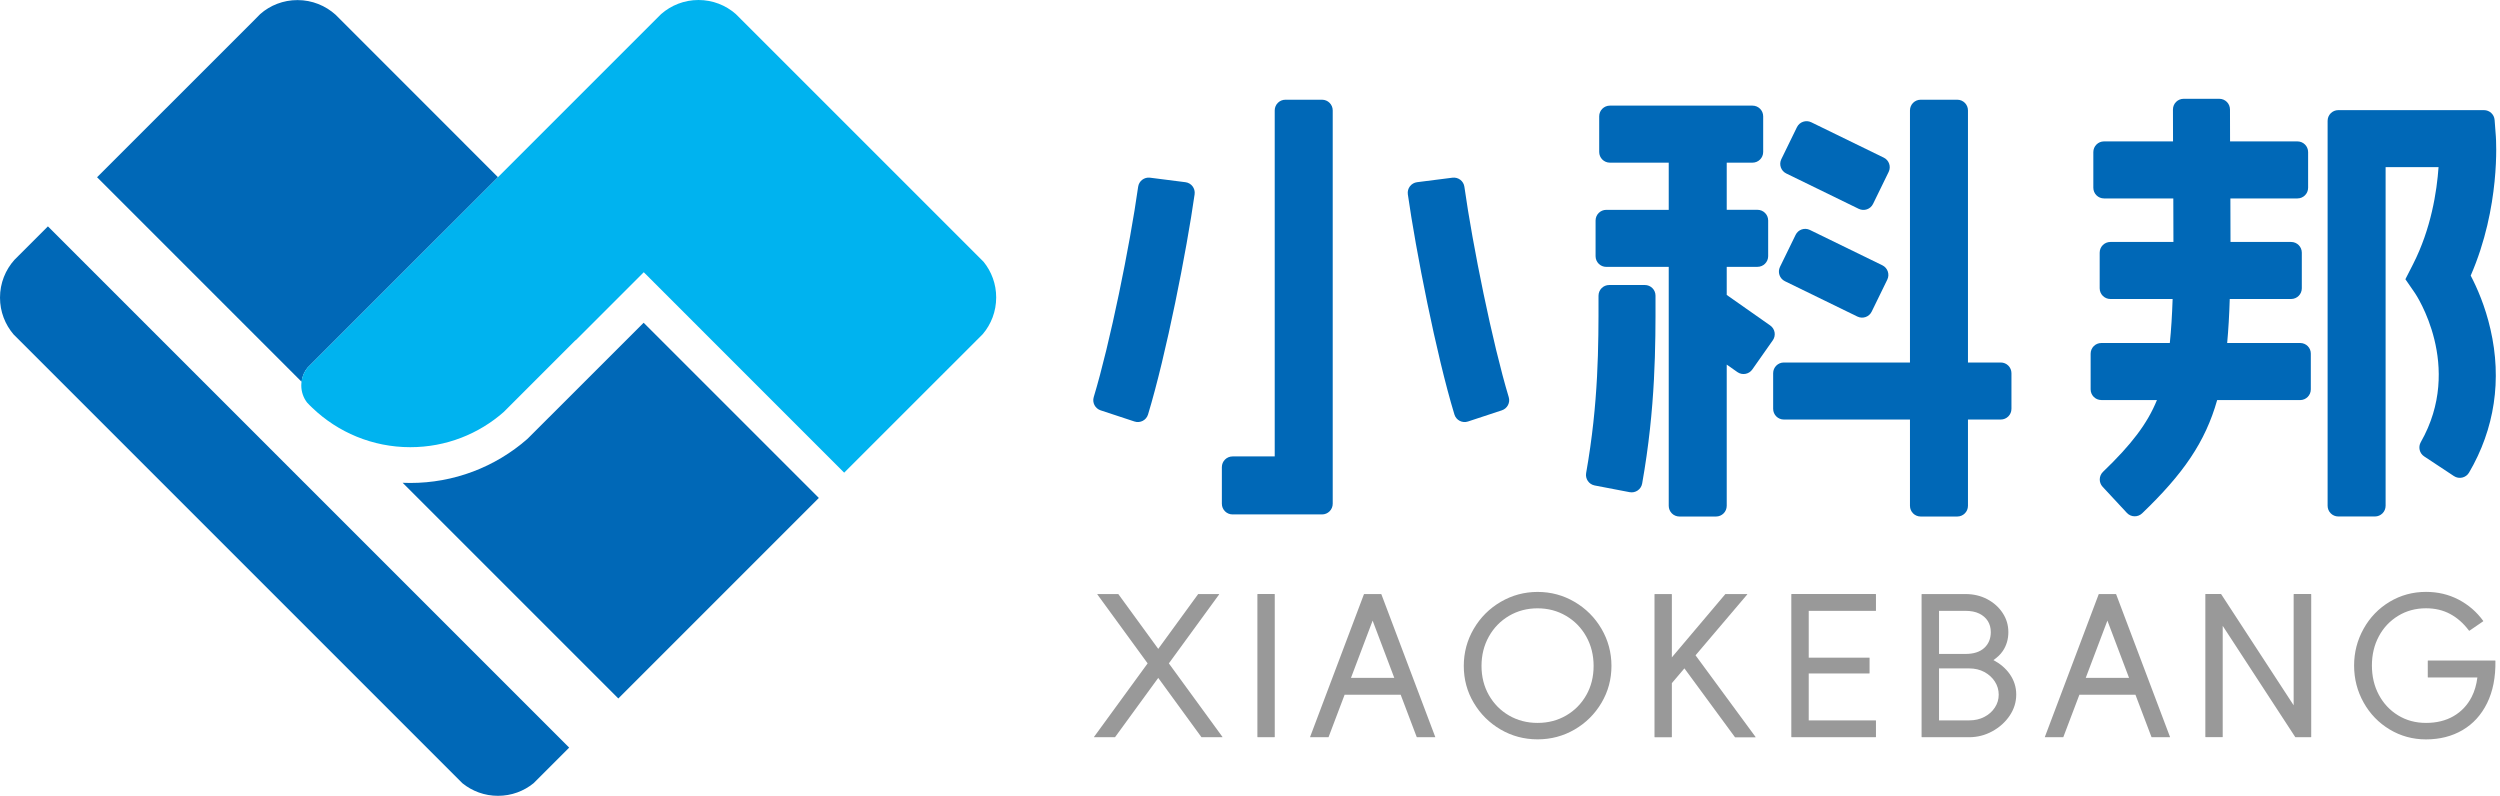 <svg width="622" height="198" viewBox="0 0 622 198" fill="none" xmlns="http://www.w3.org/2000/svg">
<g clip-path="url(#clip0_775_57667)">
<path d="M131.24 109.18L160.14 80.3L203.73 123.89L153.84 173.78L100.18 120.12C100.81 120.15 101.44 120.16 102.08 120.16C112.83 120.17 123.17 116.27 131.24 109.18ZM84.47 4.64L83.76 3.93C83.67 3.84 83.58 3.77 83.51 3.68C80.99 1.41 77.67 0.02 74.02 0.02C70.47 0.02 67.22 1.32 64.74 3.5L63.43 4.83L24.15 44.1L75.03 94.98C75.19 93.65 75.72 92.42 76.54 91.45L123.9 44.09L84.47 4.64ZM11.92 56.32L4.7 63.54L4.69 63.55L3.61 64.63C1.36 67.13 0 70.44 0 74.05C0 77.55 1.28 80.76 3.39 83.22L5.04 84.87C5.07 84.89 5.1 84.91 5.12 84.94L112.94 192.76C112.94 192.77 112.95 192.77 112.95 192.77L115.05 194.87L115.06 194.88C117.48 196.83 120.55 198 123.9 198C127.26 198 130.34 196.83 132.77 194.85L134.86 192.76L141.61 186.01L11.92 56.32Z" fill="#0068B7"/>
<path d="M244.72 65.14L242.62 63.04L184.38 4.81L183.06 3.49C180.58 1.31 177.33 0 173.78 0C170.23 0 166.98 1.32 164.49 3.5L163.18 4.81L123.91 44.07L121.47 46.51L77.57 90.41L76.54 91.44C75.54 92.65 74.96 94.21 74.96 95.89C74.96 97.49 75.49 98.97 76.39 100.14C76.81 100.6 77.26 101.05 77.71 101.47C77.72 101.49 77.73 101.5 77.75 101.51C84.07 107.54 92.65 111.26 102.08 111.26C110.99 111.26 119.13 107.96 125.33 102.5L128.59 99.24L143.2 84.63L143.24 84.66L160.17 67.73L210.03 117.6L242.86 84.78C242.86 84.78 242.87 84.78 242.87 84.77L244.51 83.13C246.6 80.67 247.85 77.49 247.85 74.01C247.86 70.66 246.68 67.56 244.72 65.14Z" fill="#00B3EF"/>
<path d="M303.32 147.89C303.32 147.86 303.32 147.83 303.32 147.82C303.32 147.81 303.3 147.8 303.27 147.8H298.22C298.19 147.8 298.16 147.8 298.12 147.8C298.08 147.8 298.07 147.82 298.07 147.85L288.17 161.44L278.27 147.85C278.27 147.82 278.25 147.8 278.22 147.8C278.19 147.8 278.16 147.8 278.12 147.8H273.07C273.04 147.8 273.02 147.81 273.02 147.82C273.02 147.84 273.02 147.86 273.02 147.89L285.53 165.05L272.2 183.33C272.2 183.36 272.2 183.39 272.2 183.4C272.2 183.42 272.22 183.42 272.25 183.42H277.3C277.33 183.42 277.36 183.42 277.4 183.42C277.43 183.42 277.45 183.4 277.45 183.37L288.17 168.66L298.89 183.37C298.89 183.4 298.91 183.42 298.94 183.42C298.97 183.42 299 183.42 299.04 183.42H304.09C304.12 183.42 304.14 183.41 304.14 183.4C304.14 183.39 304.14 183.36 304.14 183.33L290.81 165.05L303.32 147.89Z" fill="#999999"/>
<path d="M317.07 147.79H312.93C312.9 147.79 312.87 147.8 312.86 147.81C312.84 147.83 312.84 147.85 312.84 147.88V183.32C312.84 183.35 312.85 183.38 312.86 183.39C312.88 183.41 312.9 183.41 312.93 183.41H317.07C317.1 183.41 317.13 183.4 317.14 183.39C317.16 183.38 317.16 183.35 317.16 183.32V147.88C317.16 147.85 317.15 147.82 317.14 147.81C317.12 147.8 317.1 147.79 317.07 147.79Z" fill="#999999"/>
<path d="M343.7 147.89C343.7 147.83 343.65 147.8 343.56 147.8H339.47C339.37 147.8 339.33 147.83 339.33 147.89L325.96 183.33C325.93 183.36 325.92 183.39 325.94 183.4C325.96 183.42 325.98 183.42 326.01 183.42H330.43C330.49 183.42 330.53 183.41 330.55 183.4C330.57 183.39 330.57 183.36 330.57 183.33L334.54 172.85H348.49L352.46 183.33C352.46 183.36 352.48 183.39 352.51 183.4C352.54 183.42 352.57 183.42 352.61 183.42H357.03C357.06 183.42 357.09 183.41 357.1 183.4C357.12 183.39 357.11 183.36 357.08 183.33L343.7 147.89ZM336.12 168.66L341.51 154.41L346.9 168.66H336.12Z" fill="#999999"/>
<path d="M391.74 149.74C388.92 148.09 385.86 147.27 382.56 147.27C379.26 147.27 376.2 148.1 373.38 149.74C370.56 151.39 368.32 153.63 366.67 156.45C365.02 159.27 364.19 162.35 364.19 165.68C364.19 169.01 365.01 172.08 366.67 174.86C368.32 177.65 370.55 179.86 373.35 181.5C376.15 183.13 379.22 183.95 382.56 183.95C385.89 183.95 388.96 183.13 391.77 181.5C394.57 179.87 396.8 177.65 398.45 174.86C400.1 172.07 400.93 169.01 400.93 165.68C400.93 162.35 400.1 159.27 398.45 156.45C396.8 153.63 394.56 151.39 391.74 149.74ZM394.67 172.94C393.45 175.09 391.78 176.78 389.67 178.01C387.55 179.24 385.18 179.86 382.55 179.86C379.92 179.86 377.55 179.24 375.43 178.01C373.31 176.78 371.65 175.08 370.43 172.94C369.21 170.79 368.6 168.37 368.6 165.68C368.6 162.99 369.21 160.55 370.43 158.37C371.65 156.19 373.32 154.48 375.45 153.22C377.58 151.97 379.95 151.35 382.54 151.35C385.14 151.35 387.5 151.97 389.63 153.22C391.76 154.47 393.44 156.19 394.66 158.37C395.88 160.55 396.49 162.99 396.49 165.68C396.49 168.37 395.89 170.79 394.67 172.94Z" fill="#999999"/>
<path d="M434.72 147.89C434.72 147.86 434.72 147.83 434.72 147.82C434.72 147.81 434.7 147.8 434.67 147.8H429.33H429.28L429.23 147.85L415.96 163.55V147.9C415.96 147.87 415.95 147.84 415.94 147.83C415.92 147.82 415.9 147.81 415.87 147.81H411.73C411.7 147.81 411.67 147.82 411.66 147.83C411.64 147.85 411.64 147.87 411.64 147.9V183.34C411.64 183.37 411.65 183.4 411.66 183.41C411.68 183.43 411.7 183.43 411.73 183.43H415.87C415.9 183.43 415.93 183.42 415.94 183.41C415.96 183.4 415.96 183.37 415.96 183.34V169.96L419.08 166.29L431.64 183.39C431.67 183.42 431.7 183.44 431.71 183.44C431.73 183.44 431.75 183.44 431.78 183.44H436.73C436.76 183.44 436.78 183.43 436.78 183.42C436.78 183.41 436.78 183.38 436.78 183.35L421.85 163.04L434.72 147.89Z" fill="#999999"/>
<path d="M466.65 147.79H450.01H447.89H445.77C445.74 147.79 445.71 147.8 445.7 147.81C445.68 147.83 445.68 147.85 445.68 147.88V183.32C445.68 183.35 445.69 183.38 445.7 183.39C445.72 183.41 445.74 183.41 445.77 183.41H447.89H450.01H466.65C466.68 183.41 466.71 183.4 466.72 183.39C466.74 183.38 466.74 183.35 466.74 183.32V179.33C466.74 179.3 466.73 179.27 466.72 179.26C466.7 179.24 466.68 179.24 466.65 179.24H450.01V167.56H465.06C465.09 167.56 465.12 167.55 465.13 167.53C465.15 167.51 465.15 167.49 465.15 167.46V163.71C465.15 163.68 465.14 163.65 465.13 163.64C465.11 163.63 465.09 163.62 465.06 163.62H450.01V151.98H466.65C466.68 151.98 466.71 151.97 466.72 151.96C466.74 151.94 466.74 151.92 466.74 151.89V147.9C466.74 147.87 466.73 147.84 466.72 147.83C466.71 147.8 466.68 147.79 466.65 147.79Z" fill="#999999"/>
<path d="M495.97 164.23C496.87 163.6 497.68 162.88 498.29 161.98C499.22 160.6 499.68 159.03 499.68 157.27C499.68 155.54 499.21 153.95 498.26 152.51C497.31 151.07 496.03 149.92 494.41 149.07C492.79 148.22 490.99 147.8 489 147.8H482.41H481.69H478.18C478.15 147.8 478.12 147.81 478.11 147.82C478.09 147.84 478.09 147.86 478.09 147.89V183.33C478.09 183.36 478.1 183.39 478.11 183.4C478.13 183.42 478.15 183.42 478.18 183.42H481.69H482.41H489.91C491.96 183.42 493.88 182.93 495.68 181.95C497.47 180.97 498.92 179.67 500.01 178.05C501.1 176.43 501.64 174.68 501.64 172.79C501.64 170.93 501.09 169.23 500.01 167.69C498.99 166.25 497.62 165.11 495.97 164.23ZM489.01 151.98C490.36 151.98 491.49 152.2 492.42 152.65C493.35 153.1 494.06 153.72 494.56 154.5C495.06 155.29 495.31 156.21 495.31 157.27C495.31 158.9 494.76 160.22 493.68 161.21C492.59 162.2 491.04 162.7 489.02 162.7H482.43V151.98H489.01ZM496.32 176.04C495.68 177.02 494.81 177.8 493.7 178.37C492.59 178.95 491.34 179.23 489.93 179.23H482.43V166.3H489.02H489.93C491.34 166.3 492.6 166.6 493.7 167.19C494.81 167.79 495.68 168.58 496.32 169.57C496.96 170.56 497.28 171.66 497.28 172.84C497.28 174 496.96 175.07 496.32 176.04Z" fill="#999999"/>
<path d="M526.51 147.89C526.51 147.83 526.46 147.8 526.37 147.8H522.28C522.18 147.8 522.14 147.83 522.14 147.89L508.77 183.33C508.74 183.36 508.73 183.39 508.75 183.4C508.77 183.42 508.79 183.42 508.82 183.42H513.24C513.3 183.42 513.34 183.41 513.36 183.4C513.38 183.39 513.38 183.36 513.38 183.33L517.35 172.85H531.3L535.27 183.33C535.27 183.36 535.29 183.39 535.32 183.4C535.35 183.42 535.38 183.42 535.42 183.42H539.84C539.87 183.42 539.9 183.41 539.91 183.4C539.93 183.39 539.92 183.36 539.89 183.33L526.51 147.89ZM518.93 168.66L524.32 154.41L529.71 168.66H518.93Z" fill="#999999"/>
<path d="M574.93 147.79H570.75C570.72 147.79 570.69 147.8 570.68 147.81C570.66 147.83 570.66 147.85 570.66 147.88V175.48L552.63 147.83C552.63 147.8 552.61 147.78 552.58 147.78C552.55 147.78 552.51 147.78 552.48 147.78H548.78C548.75 147.78 548.72 147.79 548.71 147.8C548.69 147.82 548.69 147.84 548.69 147.87V183.31C548.69 183.34 548.7 183.37 548.71 183.38C548.73 183.4 548.75 183.4 548.78 183.4H552.92C552.95 183.4 552.98 183.39 552.99 183.38C553.01 183.37 553.01 183.34 553.01 183.31V155.71L571.04 183.36C571.04 183.39 571.06 183.41 571.09 183.41C571.12 183.41 571.15 183.41 571.19 183.41H574.94C574.97 183.41 575 183.4 575.01 183.39C575.03 183.38 575.03 183.35 575.03 183.32V147.88C575.03 147.85 575.02 147.82 575.01 147.81C574.99 147.8 574.96 147.79 574.93 147.79Z" fill="#999999"/>
<path d="M620.83 164.36C620.81 164.34 620.79 164.34 620.76 164.34H618.93H616.53H604.12C604.09 164.34 604.06 164.35 604.05 164.36C604.03 164.38 604.03 164.4 604.03 164.43V168.47C604.03 168.5 604.04 168.53 604.05 168.54C604.07 168.56 604.09 168.56 604.12 168.56H616.37C616.15 170.34 615.68 171.97 614.94 173.42C613.88 175.47 612.38 177.06 610.44 178.18C608.5 179.3 606.22 179.86 603.59 179.86C600.99 179.86 598.68 179.23 596.64 177.98C594.6 176.73 593.01 175.03 591.86 172.88C590.71 170.73 590.13 168.3 590.13 165.57C590.13 162.88 590.71 160.46 591.86 158.31C593.01 156.16 594.62 154.46 596.67 153.21C598.72 151.96 601.03 151.34 603.59 151.34C605.83 151.34 607.84 151.81 609.6 152.76C611.36 153.7 612.92 155.08 614.26 156.87C614.29 156.9 614.32 156.92 614.33 156.92C614.35 156.92 614.37 156.92 614.4 156.92L617.77 154.61C617.8 154.58 617.83 154.55 617.84 154.54C617.86 154.52 617.85 154.5 617.82 154.47C616.19 152.23 614.14 150.46 611.69 149.18C609.24 147.9 606.54 147.26 603.59 147.26C600.29 147.26 597.27 148.09 594.53 149.73C591.79 151.38 589.63 153.62 588.06 156.44C586.49 159.26 585.7 162.31 585.7 165.58C585.7 168.88 586.48 171.94 588.06 174.77C589.63 177.59 591.79 179.83 594.53 181.48C597.27 183.13 600.29 183.96 603.59 183.96C607.02 183.96 610.05 183.19 612.68 181.65C615.31 180.11 617.34 177.88 618.79 174.94C620.23 172.01 620.92 168.51 620.86 164.44C620.85 164.4 620.84 164.38 620.83 164.36Z" fill="#999999"/>
<path d="M328.92 24.81H319.81C318.34 24.81 317.15 26 317.15 27.47V113.56H306.66C305.19 113.56 304 114.75 304 116.22V125.33C304 126.8 305.19 127.99 306.66 127.99H328.92C330.39 127.99 331.58 126.8 331.58 125.33V27.47C331.58 26 330.39 24.81 328.92 24.81Z" fill="#0068B7"/>
<path d="M294.93 45.33L286.13 44.21C284.69 44.03 283.37 45.03 283.17 46.47C281.11 61.11 276.17 85.42 272.12 98.8C271.7 100.18 272.47 101.64 273.83 102.09L282.26 104.87C283.67 105.34 285.2 104.55 285.63 103.13C290.17 88.18 295.24 62.29 297.22 48.34C297.43 46.87 296.4 45.51 294.93 45.33Z" fill="#0068B7"/>
<path d="M364.34 46.47C364.14 45.03 362.82 44.03 361.37 44.21L352.57 45.33C351.1 45.52 350.06 46.87 350.27 48.34C352.25 62.28 357.32 88.18 361.86 103.13C362.29 104.55 363.82 105.34 365.23 104.87L373.66 102.09C375.03 101.64 375.79 100.18 375.37 98.8C371.34 85.43 366.4 61.11 364.34 46.47Z" fill="#0068B7"/>
<path d="M497.79 90.19H489.63V27.47C489.63 26 488.44 24.81 486.97 24.81H477.86C476.39 24.81 475.2 26 475.2 27.47V90.19H443.82C442.35 90.19 441.16 91.38 441.16 92.85V101.72C441.16 103.19 442.35 104.38 443.82 104.38H475.2V125.85C475.2 127.32 476.39 128.51 477.86 128.51H486.97C488.44 128.51 489.63 127.32 489.63 125.85V104.38H497.79C499.26 104.38 500.45 103.19 500.45 101.72V92.85C500.45 91.38 499.26 90.19 497.79 90.19Z" fill="#0068B7"/>
<path d="M409.24 70.91H400.37C398.9 70.91 397.71 72.1 397.71 73.57V73.91C397.72 85.99 397.74 100.12 394.63 117.7C394.38 119.13 395.32 120.5 396.74 120.78L405.45 122.45C406.91 122.73 408.31 121.76 408.57 120.3C411.93 101.39 411.91 85.9 411.89 73.89V73.57C411.9 72.1 410.71 70.91 409.24 70.91Z" fill="#0068B7"/>
<path d="M440.42 80.97L429.61 73.38V66.39H437.26C438.73 66.39 439.92 65.2 439.92 63.73V54.86C439.92 53.39 438.73 52.2 437.26 52.2H429.61V40.47H436.02C437.49 40.47 438.68 39.28 438.68 37.81V28.94C438.68 27.47 437.49 26.28 436.02 26.28H400.54C399.07 26.28 397.88 27.47 397.88 28.94V37.81C397.88 39.28 399.07 40.47 400.54 40.47H415.18V52.21H399.64C398.17 52.21 396.98 53.4 396.98 54.87V63.74C396.98 65.21 398.17 66.4 399.64 66.4H415.18V125.85C415.18 127.32 416.37 128.51 417.84 128.51H426.95C428.42 128.51 429.61 127.32 429.61 125.85V90.71L432.27 92.58C433.47 93.42 435.13 93.13 435.97 91.93L441.07 84.67C441.92 83.47 441.63 81.81 440.42 80.97Z" fill="#0068B7"/>
<path d="M444.42 43.16L462.46 51.96C463.78 52.6 465.37 52.06 466.01 50.74L469.9 42.77C470.54 41.45 470 39.86 468.68 39.22L450.64 30.42C449.32 29.78 447.73 30.32 447.08 31.64L443.19 39.61C442.55 40.93 443.1 42.52 444.42 43.16Z" fill="#0068B7"/>
<path d="M444.08 69.96L462.12 78.76C463.44 79.4 465.03 78.86 465.67 77.54L469.56 69.57C470.2 68.25 469.66 66.66 468.34 66.01L450.3 57.21C448.98 56.57 447.39 57.11 446.75 58.43L442.86 66.4C442.22 67.72 442.76 69.31 444.08 69.96Z" fill="#0068B7"/>
<path d="M572.29 85.34H554.12C554.43 81.99 554.64 78.36 554.76 74.39H570.03C571.5 74.39 572.69 73.2 572.69 71.73V62.86C572.69 61.39 571.5 60.2 570.03 60.2H554.95C554.96 56.81 554.94 53.21 554.92 49.37H571.6C573.07 49.37 574.26 48.18 574.26 46.71V37.84C574.26 36.37 573.07 35.18 571.6 35.18H554.84C554.83 32.63 554.82 29.98 554.82 27.24C554.82 25.77 553.63 24.58 552.16 24.58H543.29C541.82 24.58 540.63 25.77 540.63 27.24C540.63 29.98 540.64 32.63 540.65 35.18H523.48C522.01 35.18 520.82 36.37 520.82 37.84V46.71C520.82 48.18 522.01 49.37 523.48 49.37H540.72C540.74 53.24 540.75 56.84 540.75 60.2H525.06C523.59 60.2 522.4 61.39 522.4 62.86V71.73C522.4 73.2 523.59 74.39 525.06 74.39H540.55C540.41 78.46 540.19 82.08 539.85 85.34H522.81C521.34 85.34 520.15 86.53 520.15 88V96.87C520.15 98.34 521.34 99.53 522.81 99.53H536.65C534.26 105.41 530.31 110.59 523.24 117.38C522.19 118.38 522.14 120.04 523.13 121.11L529.17 127.61C530.18 128.7 531.89 128.74 532.96 127.72C543.16 117.94 548.68 109.98 551.63 99.54H572.27C573.74 99.54 574.93 98.35 574.93 96.88V88C574.95 86.53 573.76 85.34 572.29 85.34Z" fill="#0068B7"/>
<path d="M614.71 68.57C622.16 51.47 621.02 34.72 620.97 33.97L620.66 29.86C620.56 28.47 619.4 27.4 618.01 27.4H593.54H587.77H581.77C580.3 27.4 579.11 28.59 579.11 30.06V125.84C579.11 127.31 580.3 128.5 581.77 128.5H590.88C592.35 128.5 593.54 127.31 593.54 125.84V41.59H606.71C606.29 47.61 604.87 56.89 600.38 65.71L598.46 69.47L600.86 72.95C600.99 73.14 613.07 91.08 602.29 110.01C601.6 111.23 601.96 112.78 603.13 113.55L610.54 118.45C611.81 119.29 613.53 118.89 614.3 117.58C620.67 106.72 622.52 94.45 619.63 81.93C618.32 76.17 616.27 71.55 614.71 68.57Z" fill="#0068B7"/>
</g>
<defs>
<clipPath id="clip0_775_57667">
<rect width="621.06" height="198" fill="white"/>
</clipPath>
</defs>
</svg>
